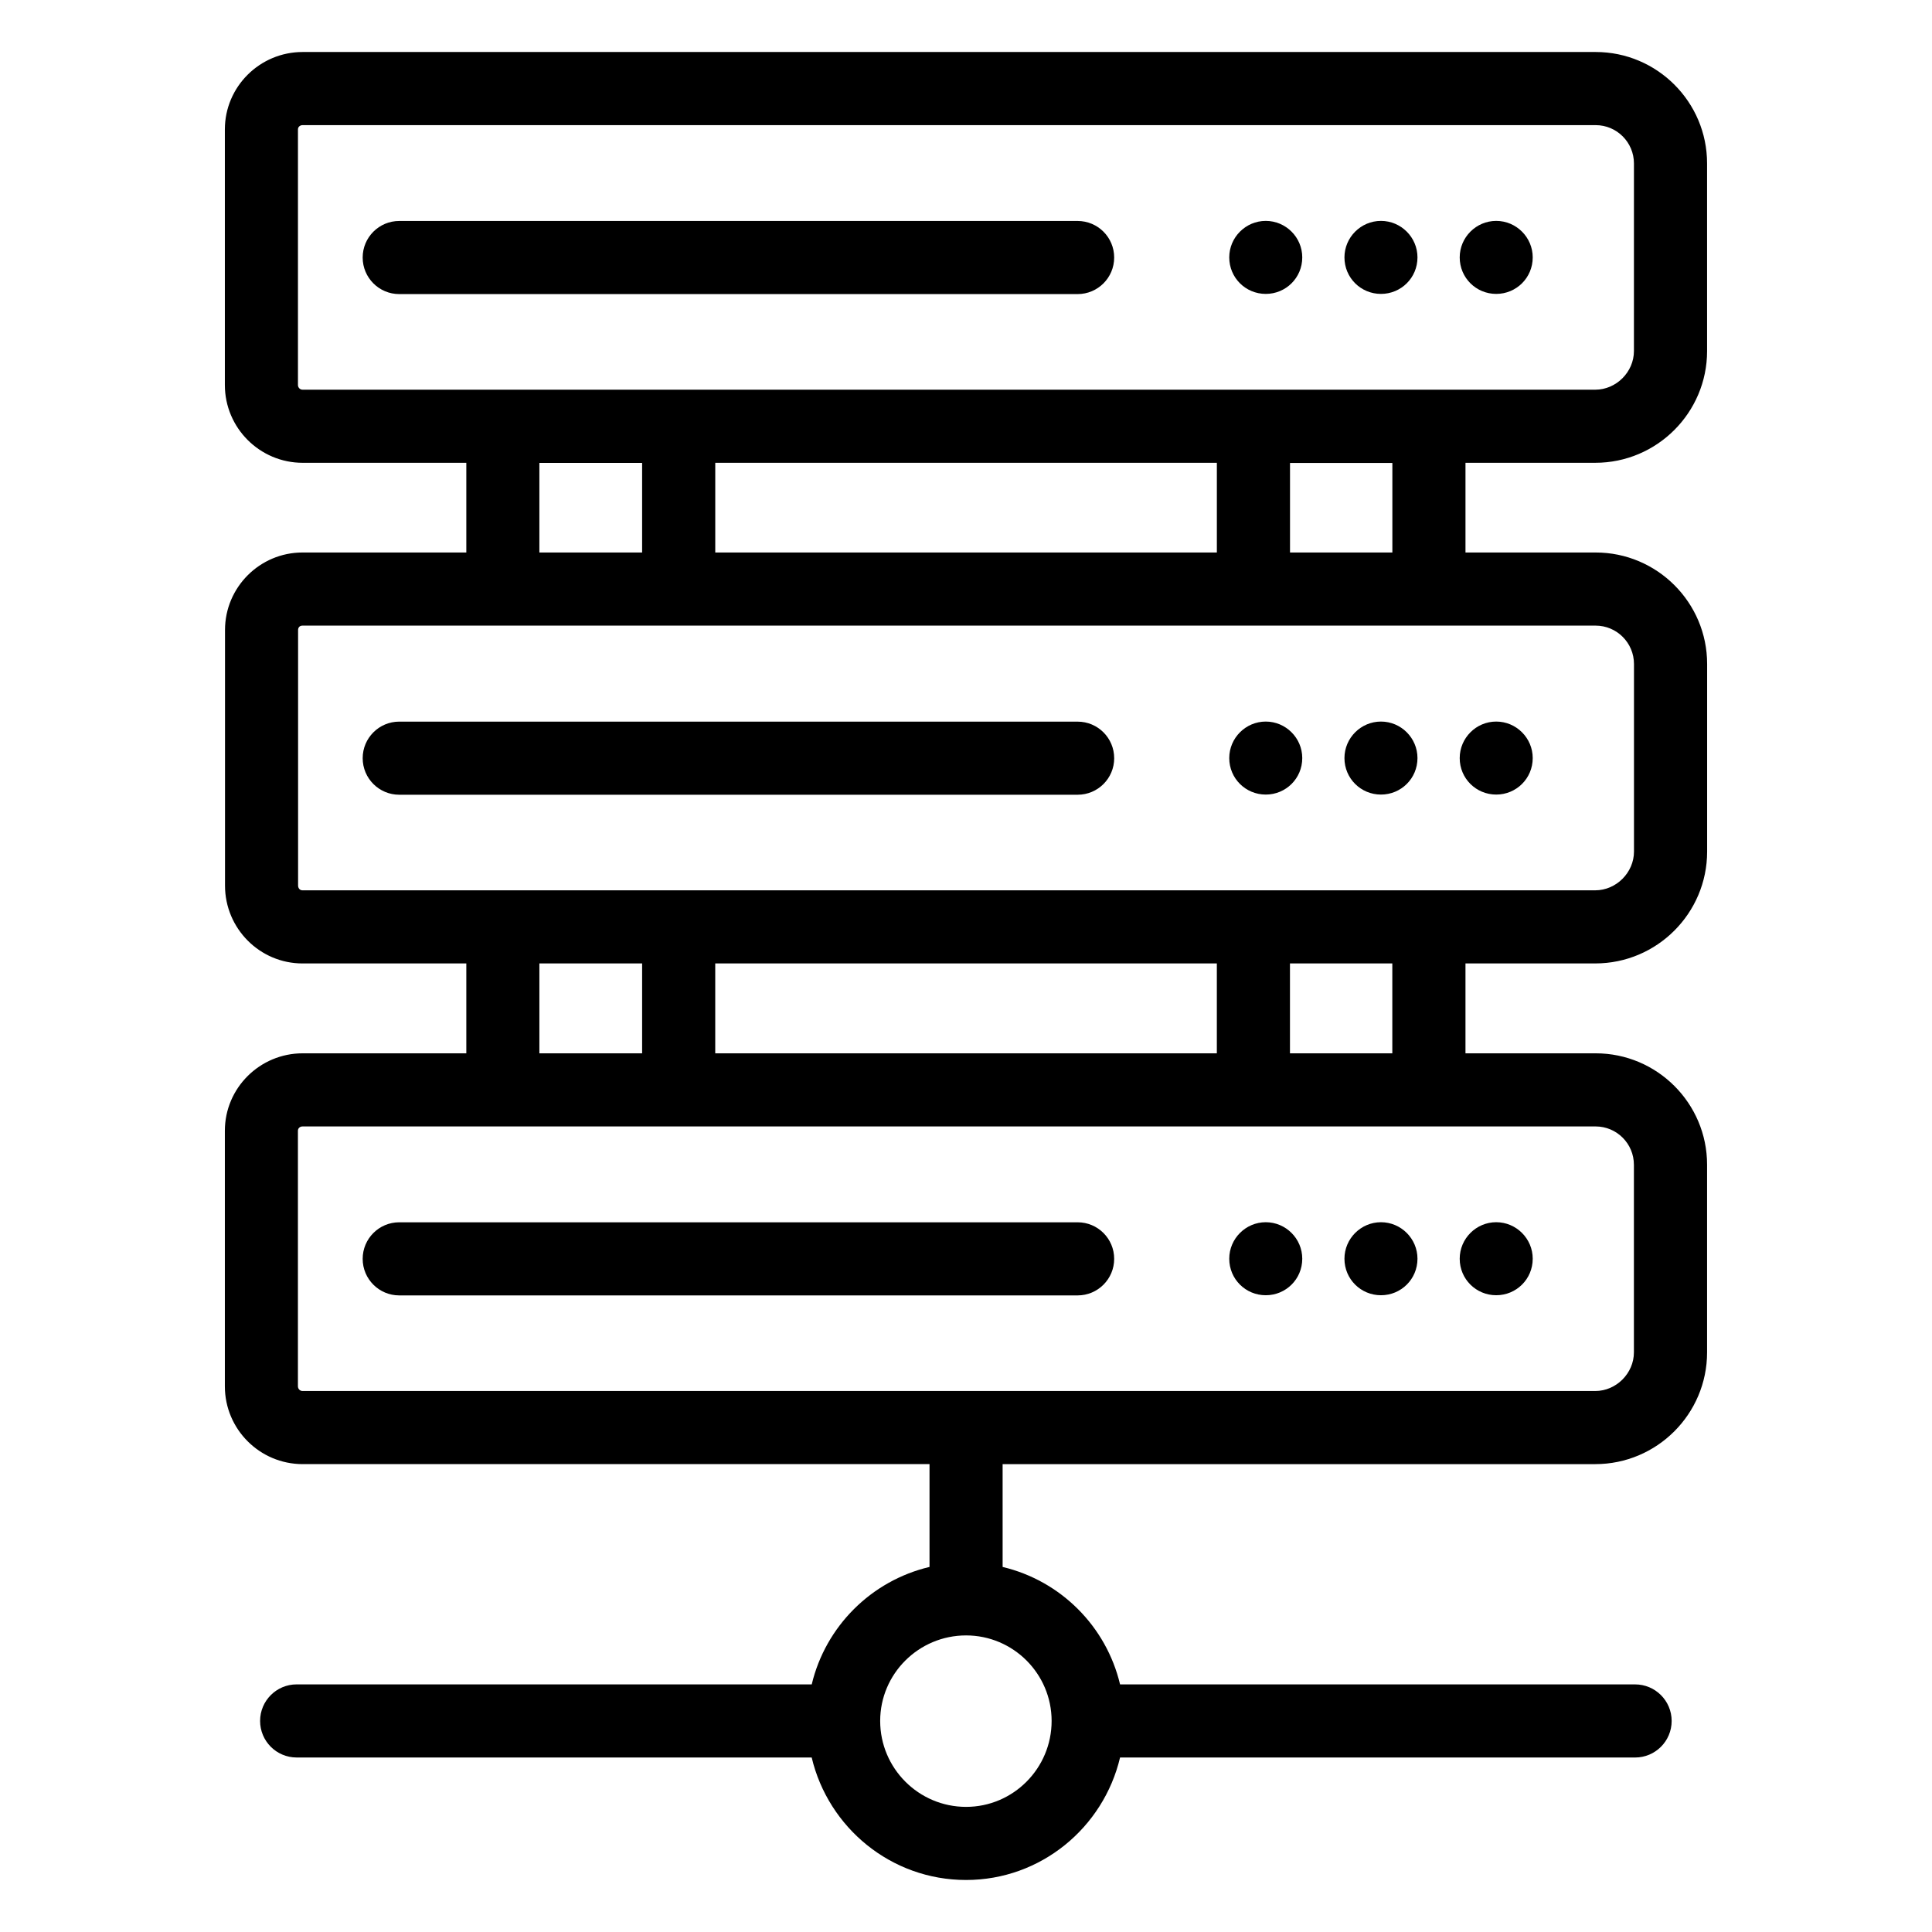 <?xml version="1.0" encoding="UTF-8"?>
<!-- Uploaded to: ICON Repo, www.iconrepo.com, Generator: ICON Repo Mixer Tools -->
<svg fill="#000000" width="800px" height="800px" version="1.1" viewBox="144 144 512 512" xmlns="http://www.w3.org/2000/svg">
 <g>
  <path d="m429.58 202.56h-179.78c-5.352 0-9.688 4.34-9.688 9.688 0 5.352 4.34 9.688 9.688 9.688h179.78c5.352 0 9.688-4.34 9.688-9.688 0.004-5.348-4.332-9.688-9.684-9.688z"/>
  <path d="m540.51 202.54c-5.32 0-9.672 4.352-9.672 9.672 0 5.418 4.352 9.676 9.672 9.676 5.32 0 9.676-4.258 9.676-9.676 0-5.32-4.356-9.672-9.676-9.672z"/>
  <path d="m509.97 202.54c-5.32 0-9.676 4.352-9.676 9.672 0 5.418 4.352 9.676 9.676 9.676 5.32 0 9.676-4.258 9.676-9.676 0-5.32-4.356-9.672-9.676-9.672z"/>
  <path d="m479.44 202.54c-5.32 0-9.676 4.352-9.676 9.672 0 5.418 4.352 9.676 9.676 9.676 5.32 0 9.672-4.258 9.672-9.676 0.004-5.32-4.352-9.672-9.672-9.672z"/>
  <path d="m566.76 399.32c16.348 0 29.648-13.297 29.648-29.648v-49.707c0-16.293-13.254-29.547-29.547-29.547h-34.492v-23.773h34.406c16.332 0 29.621-13.289 29.621-29.621l-0.004-49.723c0-16.277-13.242-29.52-29.52-29.52h-342.66c-11.375 0-20.621 9.207-20.621 20.523v67.723c0 11.371 9.25 20.621 20.621 20.621h43.367v23.773l-43.406-0.004c-11.324 0-20.543 9.215-20.543 20.543v67.723c0 11.383 9.215 20.641 20.543 20.641h43.406v23.82l-43.367-0.004c-11.371 0-20.621 9.207-20.621 20.523v67.723c0 11.371 9.25 20.621 20.621 20.621h166.12v27.246c-15.43 3.652-27.543 15.738-31.215 31.129l-136.5-0.004c-5.352 0-9.688 4.34-9.688 9.688 0 5.352 4.34 9.688 9.688 9.688h136.49c4.402 18.566 21.016 32.461 40.906 32.461 19.844 0 36.422-13.895 40.816-32.457h136.49c5.352 0 9.688-4.34 9.688-9.688 0-5.352-4.34-9.688-9.688-9.688l-136.49-0.004c-3.66-15.387-15.738-27.461-31.121-31.121l-0.004-27.25h157.07c16.332 0 29.621-13.289 29.621-29.621v-49.727c0-16.277-13.242-29.52-29.52-29.52h-34.508v-23.82zm-144.07 200.75c0 12.555-10.172 22.77-22.668 22.77-12.551 0-22.766-10.215-22.766-22.77 0-12.5 10.215-22.668 22.766-22.668 12.496 0 22.668 10.172 22.668 22.668zm90.301-309.65h-27.125v-23.738h27.125zm-290.03-44.391v-67.723c0-0.664 0.527-1.145 1.246-1.145h342.66c5.594 0 10.145 4.551 10.145 10.145l-0.004 49.723c0 5.555-4.688 10.242-10.242 10.242h-342.56c-0.781 0-1.246-0.633-1.246-1.242zm243.52 20.621v23.773l-132.93-0.004v-23.773zm-179.54 0.031h27.227v23.738h-27.227zm-63.945 112v-67.723c0-0.535 0.305-1.164 1.164-1.164h342.69c5.609 0 10.172 4.559 10.172 10.172v49.707c0 5.566-4.703 10.27-10.27 10.27h-342.59c-0.766 0.004-1.164-0.629-1.164-1.262zm110.55 44.461v-23.82h132.93v23.82zm-46.605-23.82h27.227v23.82h-27.227zm290.06 53.34v49.727c0 5.555-4.688 10.242-10.242 10.242h-342.56c-0.781 0-1.246-0.633-1.246-1.246v-67.723c0-0.664 0.523-1.145 1.246-1.145 118.02 0.016 230.39 0 342.66 0 5.59 0.004 10.141 4.555 10.141 10.145zm-64.023-29.52h-27.125v-23.82h27.125z"/>
  <path d="m439.27 344.93c0-5.352-4.34-9.688-9.688-9.688l-179.78-0.004c-5.352 0-9.688 4.34-9.688 9.688 0 5.352 4.34 9.688 9.688 9.688h179.78c5.356 0.004 9.691-4.336 9.691-9.684z"/>
  <path d="m540.51 354.57c5.32 0 9.676-4.258 9.676-9.672 0-5.32-4.352-9.676-9.676-9.676-5.32 0-9.672 4.352-9.672 9.676-0.004 5.414 4.352 9.672 9.672 9.672z"/>
  <path d="m509.97 354.57c5.32 0 9.676-4.258 9.676-9.672 0-5.32-4.352-9.676-9.676-9.676-5.32 0-9.676 4.352-9.676 9.676 0.004 5.414 4.356 9.672 9.676 9.672z"/>
  <path d="m479.44 354.57c5.32 0 9.672-4.258 9.672-9.672 0-5.32-4.352-9.676-9.672-9.676s-9.676 4.352-9.676 9.676c0.004 5.414 4.356 9.672 9.676 9.672z"/>
  <path d="m429.58 467.92h-179.78c-5.352 0-9.688 4.34-9.688 9.688 0 5.352 4.34 9.688 9.688 9.688h179.78c5.352 0 9.688-4.34 9.688-9.688 0.004-5.348-4.332-9.688-9.684-9.688z"/>
  <path d="m540.51 487.25c5.32 0 9.676-4.258 9.676-9.676 0-5.32-4.352-9.676-9.676-9.676-5.32 0-9.672 4.352-9.672 9.676-0.004 5.418 4.352 9.676 9.672 9.676z"/>
  <path d="m509.97 467.9c-5.32 0-9.676 4.352-9.676 9.676 0 5.418 4.352 9.676 9.676 9.676 5.32 0 9.676-4.258 9.676-9.676 0-5.324-4.356-9.676-9.676-9.676z"/>
  <path d="m479.44 467.9c-5.32 0-9.676 4.352-9.676 9.676 0 5.418 4.352 9.676 9.676 9.676 5.32 0 9.672-4.258 9.672-9.676 0.004-5.324-4.352-9.676-9.672-9.676z"/>
 </g>
</svg>